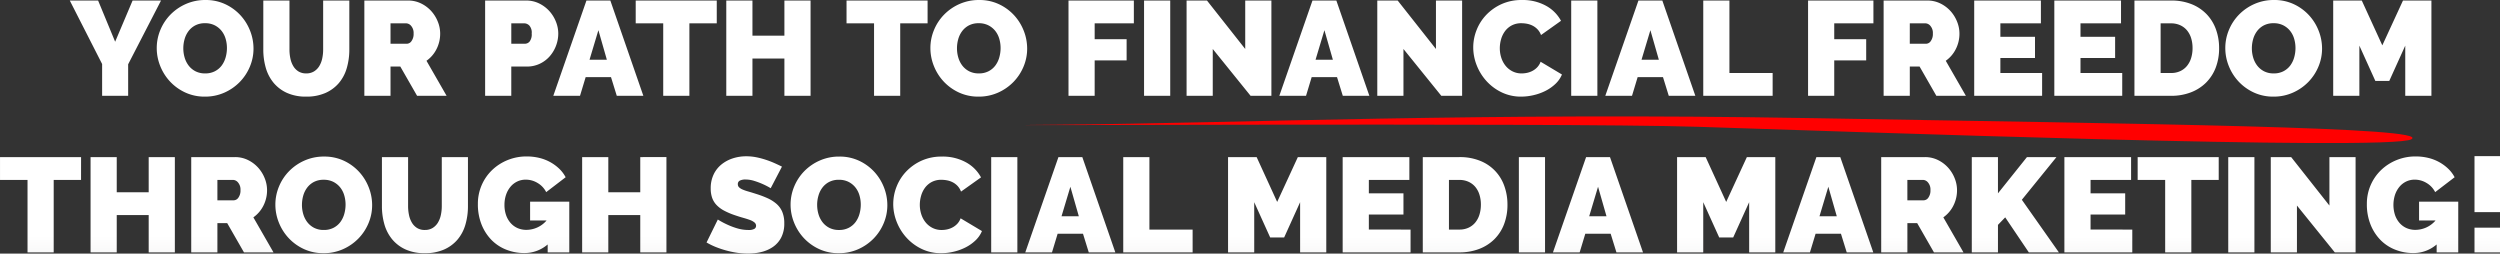 <svg xmlns="http://www.w3.org/2000/svg" width="782.418" height="79.367"><rect width="100%" height="100%" fill="#333333" stroke="none"/><defs><linearGradient id="a" x1=".404" y1="1" x2=".405" y2=".698" gradientUnits="objectBoundingBox"><stop offset="0" stop-color="#d8d6d6"/><stop offset="1" stop-color="#fff"/></linearGradient></defs><g data-name="Group 3325"><path data-name="Path 22542" d="M754.694 43.577c6.49-3.801-82.07-4.762-187.113-6.595s-177.355 1.53-236.473 2.043 156.45-.718 200.043.65 217.07 7.706 223.543 3.902Z" fill="red"/><path data-name="Path 22921" d="m-362.1-29.82 5.334 12.894 5.46-12.894h8.9l-10.29 19.95V0h-8.148v-9.954l-10.121-19.866ZM-328.671.252a14.344 14.344 0 0 1-6.174-1.3 15.275 15.275 0 0 1-4.746-3.423 15.509 15.509 0 0 1-3.066-4.851 15.023 15.023 0 0 1-1.092-5.628 14.641 14.641 0 0 1 1.134-5.67 15.055 15.055 0 0 1 3.171-4.809 15.461 15.461 0 0 1 4.83-3.318 14.9 14.9 0 0 1 6.111-1.239 14.344 14.344 0 0 1 6.174 1.3 15.111 15.111 0 0 1 4.746 3.444 15.454 15.454 0 0 1 3.045 4.872 15.173 15.173 0 0 1 1.071 5.586 14.487 14.487 0 0 1-1.133 5.649 15.3 15.3 0 0 1-3.15 4.788 15.494 15.494 0 0 1-4.809 3.339 14.687 14.687 0 0 1-6.112 1.26Zm-6.762-15.12a10.15 10.15 0 0 0 .42 2.919 7.639 7.639 0 0 0 1.26 2.5 6.365 6.365 0 0 0 2.121 1.764 6.473 6.473 0 0 0 3.045.672 6.435 6.435 0 0 0 3.066-.693 6.208 6.208 0 0 0 2.121-1.807 7.772 7.772 0 0 0 1.218-2.541 10.72 10.72 0 0 0 .4-2.9 10.15 10.15 0 0 0-.42-2.919 7.191 7.191 0 0 0-1.281-2.478 6.469 6.469 0 0 0-2.142-1.722 6.547 6.547 0 0 0-3-.651 6.473 6.473 0 0 0-3.045.672 6.261 6.261 0 0 0-2.121 1.785 7.568 7.568 0 0 0-1.239 2.52 10.494 10.494 0 0 0-.403 2.879Zm38.472 7.854a4.506 4.506 0 0 0 2.436-.63 5.016 5.016 0 0 0 1.638-1.656 7.631 7.631 0 0 0 .924-2.373 13.135 13.135 0 0 0 .294-2.814V-29.82h8.19v15.33a20.5 20.5 0 0 1-.8 5.817 12.629 12.629 0 0 1-2.478 4.683 11.719 11.719 0 0 1-4.221 3.108 14.585 14.585 0 0 1-5.983 1.134 14.244 14.244 0 0 1-6.111-1.2 11.727 11.727 0 0 1-4.179-3.213 12.918 12.918 0 0 1-2.394-4.683 20.622 20.622 0 0 1-.756-5.649V-29.82h8.19v15.33a13.428 13.428 0 0 0 .294 2.835 7.623 7.623 0 0 0 .924 2.394 4.892 4.892 0 0 0 1.617 1.638 4.515 4.515 0 0 0 2.415.609ZM-278.775 0v-29.82h13.692a9.059 9.059 0 0 1 4.032.9 10.466 10.466 0 0 1 3.171 2.352 10.985 10.985 0 0 1 2.079 3.318 9.953 9.953 0 0 1 .756 3.759 10.615 10.615 0 0 1-1.134 4.851 9.89 9.89 0 0 1-3.15 3.675l6.3 10.965h-9.24l-5.25-9.156h-3.066V0Zm8.19-16.3h5.166a1.812 1.812 0 0 0 1.407-.84 3.759 3.759 0 0 0 .651-2.352 3.378 3.378 0 0 0-.756-2.373 2.119 2.119 0 0 0-1.512-.819h-4.956Zm29.61 16.3v-29.82h12.852a9.059 9.059 0 0 1 4.032.9 10.466 10.466 0 0 1 3.171 2.352 10.984 10.984 0 0 1 2.079 3.318 9.953 9.953 0 0 1 .756 3.759 10.683 10.683 0 0 1-.714 3.843 10.758 10.758 0 0 1-2 3.318 9.5 9.5 0 0 1-3.108 2.31 9.29 9.29 0 0 1-4.011.861h-4.872V0Zm8.19-16.3h4.326a1.917 1.917 0 0 0 1.407-.693 3.668 3.668 0 0 0 .651-2.5 3.3 3.3 0 0 0-.756-2.52 2.292 2.292 0 0 0-1.512-.672h-4.116Zm23.52-13.524h7.476L-191.457 0h-8.316l-1.806-5.838h-7.938L-211.281 0h-8.358Zm6.384 18.522-2.646-9.24-2.773 9.242Zm34.4-11.382h-8.568V0h-8.19v-22.68h-8.61v-7.14h25.368Zm29.358-7.14V0h-8.19v-11.676h-10V0h-8.19v-29.82h8.19v11h10v-11Zm36.624 7.14h-8.568V0h-8.19v-22.68h-8.61v-7.14h25.367ZM-86.541.252a14.344 14.344 0 0 1-6.174-1.3 15.275 15.275 0 0 1-4.746-3.423 15.509 15.509 0 0 1-3.066-4.851 15.023 15.023 0 0 1-1.092-5.628 14.641 14.641 0 0 1 1.134-5.67 15.056 15.056 0 0 1 3.171-4.809 15.461 15.461 0 0 1 4.83-3.318 14.9 14.9 0 0 1 6.111-1.239 14.344 14.344 0 0 1 6.174 1.3 15.11 15.11 0 0 1 4.746 3.444 15.453 15.453 0 0 1 3.045 4.872 15.172 15.172 0 0 1 1.071 5.586 14.487 14.487 0 0 1-1.134 5.649 15.3 15.3 0 0 1-3.15 4.788 15.494 15.494 0 0 1-4.809 3.339 14.688 14.688 0 0 1-6.111 1.26Zm-6.759-15.12a10.15 10.15 0 0 0 .42 2.919 7.64 7.64 0 0 0 1.26 2.5 6.365 6.365 0 0 0 2.12 1.763 6.473 6.473 0 0 0 3.045.672 6.435 6.435 0 0 0 3.066-.693 6.208 6.208 0 0 0 2.119-1.806 7.772 7.772 0 0 0 1.218-2.541 10.72 10.72 0 0 0 .4-2.9 10.15 10.15 0 0 0-.42-2.919 7.191 7.191 0 0 0-1.281-2.478 6.469 6.469 0 0 0-2.147-1.72 6.547 6.547 0 0 0-3-.651 6.473 6.473 0 0 0-3.045.672 6.261 6.261 0 0 0-2.121 1.785 7.568 7.568 0 0 0-1.239 2.52 10.5 10.5 0 0 0-.395 2.877ZM-58.4 0v-29.82h20.454v7.14h-12.265v4.956h10v6.636h-10V0Zm23.646 0v-29.82h8.19V0Zm21.5-14.658V0h-8.19v-29.82h6.384l11.97 15.162V-29.82H5.1V0h-6.51ZM17.955-29.82h7.476L35.763 0h-8.316l-1.806-5.838H17.7L15.939 0H7.581Zm6.384 18.52-2.646-9.24-2.772 9.24Zm22.092-3.36V0h-8.19v-29.82h6.384L56.6-14.658V-29.82h8.19V0h-6.51Zm21.84-.5a14.721 14.721 0 0 1 1.029-5.378 14.6 14.6 0 0 1 3-4.746 15.307 15.307 0 0 1 4.788-3.4 15.139 15.139 0 0 1 6.426-1.3 15.038 15.038 0 0 1 7.5 1.785 11.629 11.629 0 0 1 4.725 4.725l-6.258 4.452a5.269 5.269 0 0 0-1.113-1.806 5.654 5.654 0 0 0-1.533-1.134 6.567 6.567 0 0 0-1.743-.588 9.527 9.527 0 0 0-1.743-.168 6.311 6.311 0 0 0-3.045.693 6.266 6.266 0 0 0-2.1 1.806 7.8 7.8 0 0 0-1.218 2.52 10.2 10.2 0 0 0-.4 2.793 9.627 9.627 0 0 0 .462 2.982 7.778 7.778 0 0 0 1.344 2.52 6.572 6.572 0 0 0 2.163 1.743 6.259 6.259 0 0 0 2.877.651 8.207 8.207 0 0 0 1.723-.19 6.4 6.4 0 0 0 1.7-.63 5.742 5.742 0 0 0 1.47-1.134 5.027 5.027 0 0 0 1.029-1.7l6.678 3.99A8.5 8.5 0 0 1 94-3.738a12.931 12.931 0 0 1-3.108 2.184A16.477 16.477 0 0 1 87.15-.21a17.2 17.2 0 0 1-3.885.462A13.819 13.819 0 0 1 77.2-1.071a15.392 15.392 0 0 1-4.75-3.507 15.957 15.957 0 0 1-3.087-4.956 15.238 15.238 0 0 1-1.092-5.628ZM98.931 0v-29.82h8.19V0Zm21.042-29.82h7.476L137.781 0h-8.316l-1.806-5.838h-7.938L117.957 0H109.6Zm6.384 18.52-2.646-9.24-2.772 9.24ZM140.259 0v-29.82h8.19v22.68h13.524V0Zm32.8 0v-29.82h20.454v7.14h-12.262v4.956h10v6.636h-10V0Zm23.646 0v-29.82H210.4a9.059 9.059 0 0 1 4.032.9 10.466 10.466 0 0 1 3.171 2.352 10.984 10.984 0 0 1 2.079 3.318 9.953 9.953 0 0 1 .756 3.759 10.615 10.615 0 0 1-1.134 4.851 9.89 9.89 0 0 1-3.15 3.675L222.453 0h-9.24l-5.25-9.156H204.9V0Zm8.19-16.3h5.166a1.812 1.812 0 0 0 1.407-.84 3.759 3.759 0 0 0 .651-2.352 3.378 3.378 0 0 0-.756-2.373 2.119 2.119 0 0 0-1.512-.819H204.9Zm41.414 9.16V0h-21.252v-29.82h20.874v7.14h-12.684v4.2h10.836v6.636h-10.836v4.7Zm25.074 0V0h-21.252v-29.82h20.874v7.14h-12.684v4.2h10.836v6.636h-10.836v4.7ZM275.205 0v-29.82h11.466a16.776 16.776 0 0 1 6.51 1.176 13.454 13.454 0 0 1 4.7 3.192 13.4 13.4 0 0 1 2.856 4.725 17.066 17.066 0 0 1 .966 5.775 16.84 16.84 0 0 1-1.067 6.152 13.32 13.32 0 0 1-3.045 4.7 13.646 13.646 0 0 1-4.746 3.024A17.007 17.007 0 0 1 286.671 0Zm18.186-14.952a10.191 10.191 0 0 0-.462-3.15 7.034 7.034 0 0 0-1.323-2.436 5.969 5.969 0 0 0-2.121-1.575 6.782 6.782 0 0 0-2.814-.567H283.4v15.54h3.276a6.677 6.677 0 0 0 2.856-.588 5.967 5.967 0 0 0 2.121-1.638 7.218 7.218 0 0 0 1.3-2.478 10.489 10.489 0 0 0 .438-3.108ZM318.717.252a14.344 14.344 0 0 1-6.174-1.3 15.275 15.275 0 0 1-4.743-3.425 15.509 15.509 0 0 1-3.066-4.851 15.023 15.023 0 0 1-1.092-5.628 14.641 14.641 0 0 1 1.134-5.67 15.055 15.055 0 0 1 3.171-4.809 15.461 15.461 0 0 1 4.83-3.318 14.9 14.9 0 0 1 6.111-1.239 14.344 14.344 0 0 1 6.174 1.3 15.111 15.111 0 0 1 4.746 3.444 15.454 15.454 0 0 1 3.045 4.872 15.173 15.173 0 0 1 1.071 5.586 14.487 14.487 0 0 1-1.134 5.649 15.3 15.3 0 0 1-3.15 4.788 15.494 15.494 0 0 1-4.809 3.339 14.687 14.687 0 0 1-6.114 1.262Zm-6.762-15.12a10.15 10.15 0 0 0 .42 2.919 7.639 7.639 0 0 0 1.26 2.5 6.365 6.365 0 0 0 2.121 1.764 6.473 6.473 0 0 0 3.045.672 6.435 6.435 0 0 0 3.066-.693 6.208 6.208 0 0 0 2.121-1.806 7.772 7.772 0 0 0 1.218-2.541 10.72 10.72 0 0 0 .4-2.9 10.15 10.15 0 0 0-.42-2.919 7.191 7.191 0 0 0-1.281-2.478 6.469 6.469 0 0 0-2.142-1.722 6.547 6.547 0 0 0-3-.651 6.473 6.473 0 0 0-3.045.672 6.261 6.261 0 0 0-2.121 1.785 7.568 7.568 0 0 0-1.239 2.52 10.494 10.494 0 0 0-.403 2.878ZM359.961 0v-15.708l-5 11.046H350.6l-5-11.046V0h-8.19v-29.82h8.946l6.426 14.028 6.468-14.028h8.9V0Zm-727.4 26.32H-376V49h-8.19V26.32h-8.61v-7.14h25.368Zm29.358-7.14V49h-8.19V37.324h-10V49h-8.19V19.18h8.19v11h10v-11Zm5.126 29.82V19.18h13.692a9.059 9.059 0 0 1 4.032.9 10.466 10.466 0 0 1 3.171 2.352 10.984 10.984 0 0 1 2.079 3.318 9.953 9.953 0 0 1 .756 3.759 10.615 10.615 0 0 1-1.134 4.851 9.89 9.89 0 0 1-3.15 3.675l6.3 10.962h-9.24l-5.25-9.156h-3.066V49Zm8.19-16.3h5.166a1.812 1.812 0 0 0 1.407-.84 3.759 3.759 0 0 0 .651-2.352 3.378 3.378 0 0 0-.756-2.373 2.119 2.119 0 0 0-1.512-.819h-4.956Zm33.222 16.548a14.344 14.344 0 0 1-6.174-1.3 15.275 15.275 0 0 1-4.746-3.423 15.509 15.509 0 0 1-3.066-4.851 15.023 15.023 0 0 1-1.092-5.628 14.641 14.641 0 0 1 1.134-5.67 15.055 15.055 0 0 1 3.171-4.809 15.461 15.461 0 0 1 4.83-3.318 14.9 14.9 0 0 1 6.111-1.239 14.344 14.344 0 0 1 6.174 1.3 15.111 15.111 0 0 1 4.746 3.444 15.454 15.454 0 0 1 3.045 4.872 15.173 15.173 0 0 1 1.071 5.586 14.487 14.487 0 0 1-1.134 5.649 15.3 15.3 0 0 1-3.15 4.788 15.494 15.494 0 0 1-4.809 3.339 14.687 14.687 0 0 1-6.111 1.264Zm-6.762-15.12a10.15 10.15 0 0 0 .42 2.919 7.639 7.639 0 0 0 1.26 2.5 6.365 6.365 0 0 0 2.121 1.764 6.473 6.473 0 0 0 3.045.672 6.435 6.435 0 0 0 3.066-.693 6.208 6.208 0 0 0 2.121-1.806 7.772 7.772 0 0 0 1.218-2.541 10.72 10.72 0 0 0 .4-2.9 10.15 10.15 0 0 0-.42-2.919 7.191 7.191 0 0 0-1.281-2.478 6.469 6.469 0 0 0-2.142-1.722 6.547 6.547 0 0 0-3-.651 6.473 6.473 0 0 0-3.045.672 6.261 6.261 0 0 0-2.121 1.785 7.568 7.568 0 0 0-1.239 2.52 10.494 10.494 0 0 0-.398 2.882Zm38.472 7.854a4.506 4.506 0 0 0 2.436-.63 5.016 5.016 0 0 0 1.638-1.659 7.631 7.631 0 0 0 .924-2.373 13.136 13.136 0 0 0 .294-2.814V19.18h8.19v15.33a20.5 20.5 0 0 1-.8 5.817 12.628 12.628 0 0 1-2.478 4.683 11.719 11.719 0 0 1-4.221 3.108 14.586 14.586 0 0 1-5.985 1.134 14.244 14.244 0 0 1-6.111-1.2 11.727 11.727 0 0 1-4.179-3.213 12.918 12.918 0 0 1-2.394-4.683 20.622 20.622 0 0 1-.756-5.649V19.18h8.19v15.33a13.428 13.428 0 0 0 .294 2.835 7.623 7.623 0 0 0 .924 2.394 4.892 4.892 0 0 0 1.617 1.638 4.515 4.515 0 0 0 2.417.609Zm38.43 4.536a11.079 11.079 0 0 1-7.35 2.688 15.162 15.162 0 0 1-5.544-1.029 13.248 13.248 0 0 1-4.62-3 14.588 14.588 0 0 1-3.15-4.83 16.974 16.974 0 0 1-1.176-6.51 14.553 14.553 0 0 1 1.176-5.859 14.542 14.542 0 0 1 3.234-4.7 15.276 15.276 0 0 1 4.851-3.15 15.615 15.615 0 0 1 6.027-1.155 16.594 16.594 0 0 1 3.864.441 13.755 13.755 0 0 1 3.423 1.3 13.485 13.485 0 0 1 2.835 2.058 10.433 10.433 0 0 1 2.058 2.709l-6.09 4.662a6.866 6.866 0 0 0-2.646-2.835 7.087 7.087 0 0 0-3.738-1.071 6.1 6.1 0 0 0-2.688.588 6.283 6.283 0 0 0-2.1 1.638 7.85 7.85 0 0 0-1.386 2.5 9.594 9.594 0 0 0-.5 3.171 9.544 9.544 0 0 0 .5 3.192 7.424 7.424 0 0 0 1.407 2.457 6.262 6.262 0 0 0 2.163 1.6 6.782 6.782 0 0 0 2.814.567 8.372 8.372 0 0 0 6.3-2.94h-5.161v-5.88h12.264V49h-6.764Zm37.17-27.342V49h-8.19V37.324h-10V49h-8.19V19.18h8.19v11h10v-11Zm32.634 9.744a22.884 22.884 0 0 0-2.6-1.344 23.8 23.8 0 0 0-2.541-.945 9.17 9.17 0 0 0-2.751-.441 3.823 3.823 0 0 0-1.743.336 1.174 1.174 0 0 0-.651 1.134 1.308 1.308 0 0 0 .378.966 3.582 3.582 0 0 0 1.092.693 13.707 13.707 0 0 0 1.743.609q1.029.294 2.331.714a30.542 30.542 0 0 1 3.717 1.386 11.534 11.534 0 0 1 2.835 1.785 6.87 6.87 0 0 1 1.806 2.5 9.05 9.05 0 0 1 .63 3.57 9.4 9.4 0 0 1-.987 4.515 8.092 8.092 0 0 1-2.6 2.919 11 11 0 0 1-3.66 1.583 17.692 17.692 0 0 1-4.1.483 23.194 23.194 0 0 1-3.36-.252 29.156 29.156 0 0 1-3.423-.714 29.949 29.949 0 0 1-3.276-1.092 20.939 20.939 0 0 1-2.919-1.428l3.528-7.182a24.731 24.731 0 0 0 3.066 1.638 21.74 21.74 0 0 0 3.045 1.134 12.135 12.135 0 0 0 3.465.5 3.523 3.523 0 0 0 1.869-.357 1.094 1.094 0 0 0 .525-.945 1.351 1.351 0 0 0-.525-1.071 4.8 4.8 0 0 0-1.449-.777q-.924-.336-2.121-.672t-2.541-.8a21.968 21.968 0 0 1-3.4-1.449 9.226 9.226 0 0 1-2.352-1.764 6.3 6.3 0 0 1-1.365-2.247 8.756 8.756 0 0 1-.441-2.9 10.021 10.021 0 0 1 .9-4.368 8.97 8.97 0 0 1 2.457-3.15 10.992 10.992 0 0 1 3.549-1.911 13.522 13.522 0 0 1 4.221-.651 16.028 16.028 0 0 1 3.192.315 25.519 25.519 0 0 1 3 .8 28.788 28.788 0 0 1 2.709 1.05q1.26.567 2.268 1.071Zm21.299 20.332a14.344 14.344 0 0 1-6.174-1.3 15.275 15.275 0 0 1-4.746-3.423 15.509 15.509 0 0 1-3.066-4.851 15.023 15.023 0 0 1-1.092-5.628 14.641 14.641 0 0 1 1.134-5.67 15.055 15.055 0 0 1 3.171-4.809 15.461 15.461 0 0 1 4.83-3.318 14.9 14.9 0 0 1 6.111-1.239 14.344 14.344 0 0 1 6.174 1.3 15.11 15.11 0 0 1 4.746 3.444 15.453 15.453 0 0 1 3.045 4.872 15.172 15.172 0 0 1 1.071 5.586 14.487 14.487 0 0 1-1.134 5.649 15.3 15.3 0 0 1-3.15 4.788 15.494 15.494 0 0 1-4.809 3.339 14.688 14.688 0 0 1-6.111 1.26Zm-6.762-15.12a10.15 10.15 0 0 0 .42 2.919 7.64 7.64 0 0 0 1.26 2.5 6.365 6.365 0 0 0 2.121 1.764 6.473 6.473 0 0 0 3.045.672 6.435 6.435 0 0 0 3.066-.693 6.208 6.208 0 0 0 2.121-1.806 7.772 7.772 0 0 0 1.218-2.541 10.72 10.72 0 0 0 .4-2.9 10.15 10.15 0 0 0-.42-2.919 7.191 7.191 0 0 0-1.281-2.478 6.469 6.469 0 0 0-2.142-1.722 6.547 6.547 0 0 0-3-.651 6.473 6.473 0 0 0-3.045.672 6.261 6.261 0 0 0-2.121 1.785 7.567 7.567 0 0 0-1.239 2.52 10.5 10.5 0 0 0-.408 2.878Zm23.814-.294a14.721 14.721 0 0 1 1.029-5.376 14.6 14.6 0 0 1 3-4.746 15.307 15.307 0 0 1 4.788-3.4 15.139 15.139 0 0 1 6.426-1.3 15.038 15.038 0 0 1 7.5 1.785 11.629 11.629 0 0 1 4.725 4.725l-6.258 4.452a5.269 5.269 0 0 0-1.113-1.806 5.654 5.654 0 0 0-1.533-1.134 6.567 6.567 0 0 0-1.743-.588 9.527 9.527 0 0 0-1.743-.168 6.311 6.311 0 0 0-3.045.693 6.266 6.266 0 0 0-2.1 1.806 7.8 7.8 0 0 0-1.218 2.52 10.2 10.2 0 0 0-.4 2.793 9.627 9.627 0 0 0 .462 2.982 7.778 7.778 0 0 0 1.344 2.52 6.572 6.572 0 0 0 2.163 1.743 6.259 6.259 0 0 0 2.877.651 8.207 8.207 0 0 0 1.722-.189 6.4 6.4 0 0 0 1.7-.63 5.742 5.742 0 0 0 1.47-1.134 5.027 5.027 0 0 0 1.029-1.7l6.678 3.99a8.5 8.5 0 0 1-2.037 2.94 12.931 12.931 0 0 1-3.108 2.184 16.477 16.477 0 0 1-3.738 1.344 17.2 17.2 0 0 1-3.885.462 13.819 13.819 0 0 1-6.069-1.323 15.392 15.392 0 0 1-4.746-3.507 15.957 15.957 0 0 1-3.087-4.956 15.238 15.238 0 0 1-1.095-5.633ZM-82.593 49V19.18h8.19V49Zm21.042-29.82h7.476L-43.743 49h-8.316l-1.806-5.838H-61.8L-63.567 49h-8.358Zm6.384 18.52-2.646-9.24-2.772 9.24Zm13.9 11.3V19.18h8.19v22.68h13.524V49Zm55.356 0V33.292l-5 11.046H4.725l-5-11.046V49h-8.19V19.18H.483l6.426 14.028 6.468-14.028h8.9V49Zm34.566-7.14V49h-21.25V19.18h20.874v7.14H35.6v4.2h10.831v6.636H35.6v4.7ZM52.479 49V19.18h11.466a16.776 16.776 0 0 1 6.51 1.176 13.1 13.1 0 0 1 7.56 7.917 17.066 17.066 0 0 1 .966 5.775A16.839 16.839 0 0 1 77.91 40.2a13.32 13.32 0 0 1-3.045 4.7 13.646 13.646 0 0 1-4.746 3.024A17.007 17.007 0 0 1 63.945 49Zm18.186-14.952A10.191 10.191 0 0 0 70.2 30.9a7.034 7.034 0 0 0-1.323-2.436 5.969 5.969 0 0 0-2.121-1.575 6.782 6.782 0 0 0-2.814-.567h-3.273V41.86h3.276a6.677 6.677 0 0 0 2.856-.588 5.967 5.967 0 0 0 2.121-1.638 7.218 7.218 0 0 0 1.3-2.478 10.488 10.488 0 0 0 .443-3.108ZM82.551 49V19.18h8.19V49Zm21.042-29.82h7.476L121.4 49h-8.316l-1.806-5.838h-7.938L101.577 49h-8.358Zm6.384 18.52-2.646-9.24-2.772 9.24ZM154.623 49V33.292l-5 11.046h-4.368l-5-11.046V49h-8.19V19.18h8.946l6.426 14.028 6.468-14.028h8.9V49Zm21.042-29.82h7.476L193.473 49h-8.316l-1.806-5.838h-7.938L173.649 49h-8.358Zm6.384 18.52-2.646-9.24-2.772 9.24Zm13.9 11.3V19.18h13.692a9.059 9.059 0 0 1 4.032.9 10.466 10.466 0 0 1 3.171 2.352 10.984 10.984 0 0 1 2.079 3.318 9.953 9.953 0 0 1 .756 3.759 10.615 10.615 0 0 1-1.134 4.851 9.89 9.89 0 0 1-3.15 3.675L221.7 49h-9.24l-5.25-9.156h-3.066V49Zm8.19-16.3h5.166a1.812 1.812 0 0 0 1.407-.84 3.759 3.759 0 0 0 .651-2.352 3.378 3.378 0 0 0-.756-2.373 2.119 2.119 0 0 0-1.512-.819h-4.956ZM224.3 49V19.18h8.19v11.34l9.072-11.34h9.24l-10.835 13.356L251.559 49h-9.408l-7.392-10.962-2.268 2.352V49Zm50.232-7.14V49h-21.251V19.18h20.874v7.14h-12.684v4.2h10.836v6.636h-10.836v4.7Zm27.048-15.54h-8.568V49h-8.19V26.32h-8.61v-7.14h25.368ZM304.563 49V19.18h8.19V49Zm21.5-14.658V49h-8.19V19.18h6.384l11.97 15.162V19.18h8.19V49h-6.51Zm43.722 12.18a11.079 11.079 0 0 1-7.35 2.688 15.162 15.162 0 0 1-5.544-1.029 13.248 13.248 0 0 1-4.62-3 14.588 14.588 0 0 1-3.15-4.83 16.974 16.974 0 0 1-1.176-6.51 14.552 14.552 0 0 1 4.41-10.563 15.276 15.276 0 0 1 4.851-3.15 15.615 15.615 0 0 1 6.027-1.155 16.594 16.594 0 0 1 3.864.441 13.755 13.755 0 0 1 3.423 1.3 13.485 13.485 0 0 1 2.835 2.058 10.433 10.433 0 0 1 2.058 2.709l-6.09 4.662a6.866 6.866 0 0 0-2.646-2.835 7.087 7.087 0 0 0-3.738-1.071 6.1 6.1 0 0 0-2.688.588 6.283 6.283 0 0 0-2.1 1.638 7.85 7.85 0 0 0-1.386 2.5 10.294 10.294 0 0 0 0 6.363 7.424 7.424 0 0 0 1.407 2.457 6.263 6.263 0 0 0 2.163 1.6 6.782 6.782 0 0 0 2.814.567 8.373 8.373 0 0 0 6.3-2.94h-5.166v-5.88h12.264V49h-6.762ZM381.633 36.4V18.886h7.98V36.4Zm0 12.6v-7.728h7.98V49Z" transform="translate(392.805 29.988)" fill="url(#a)"/></g></svg>